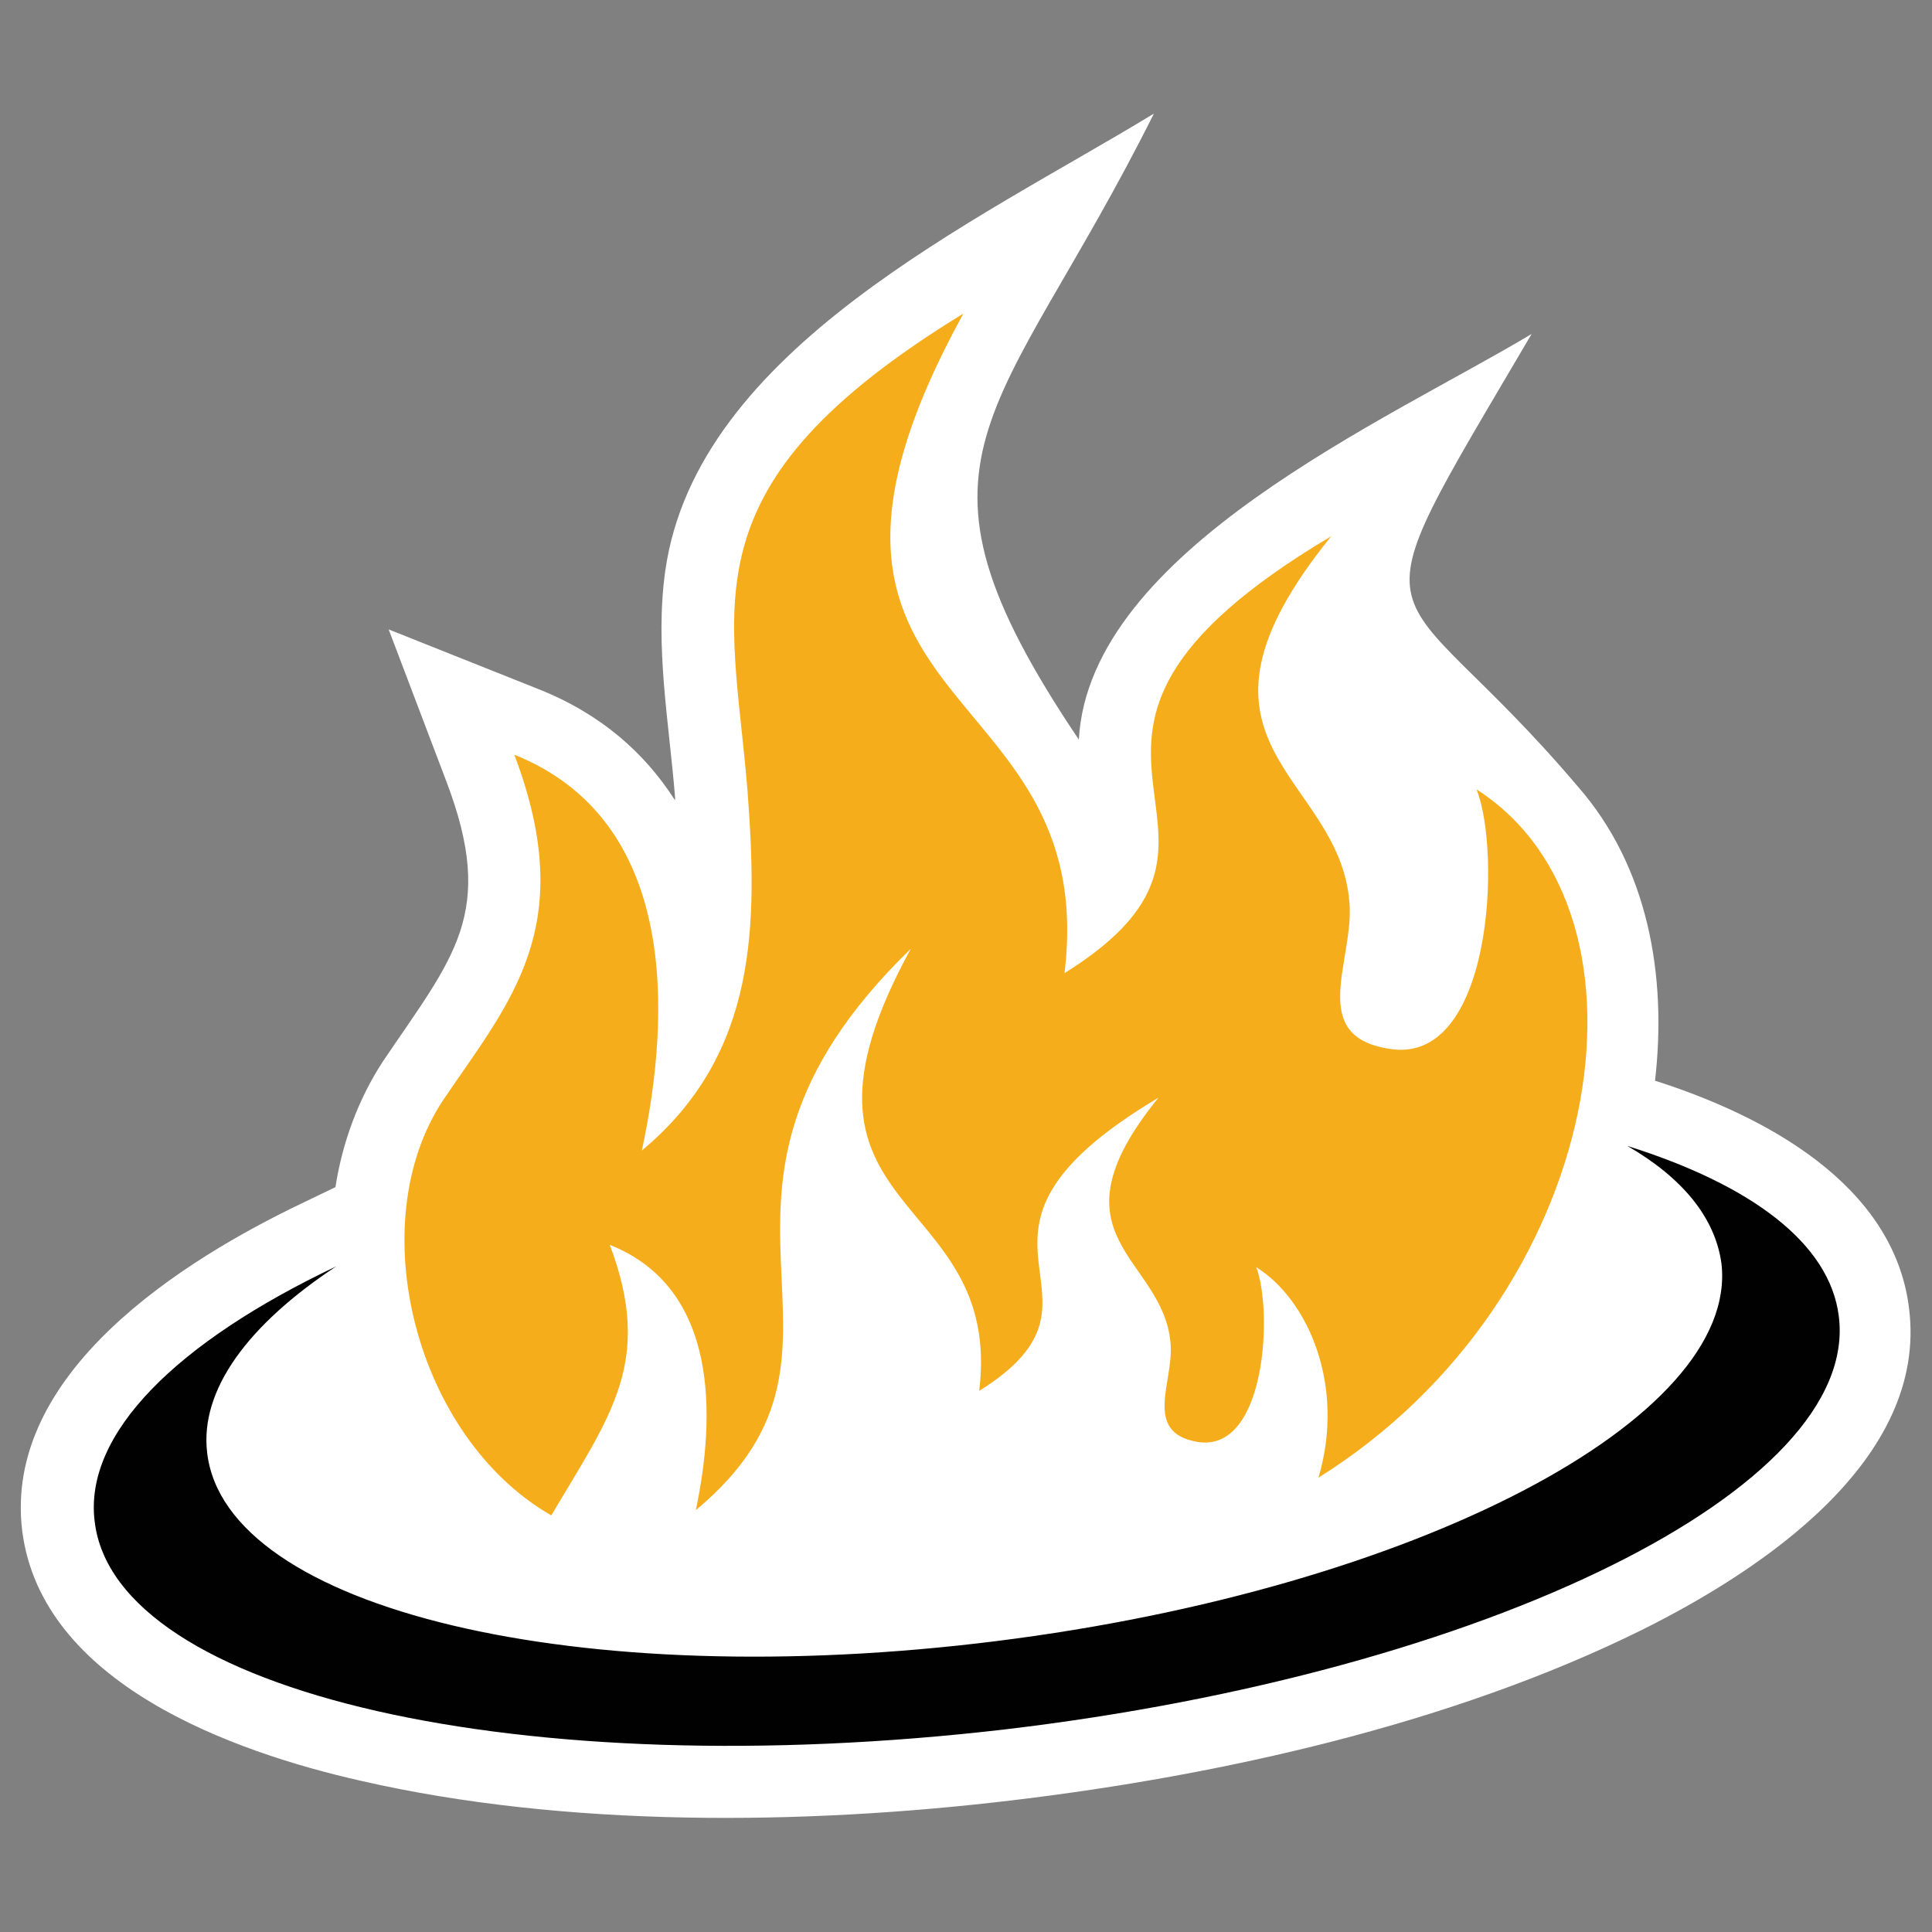 <?xml version="1.0" encoding="utf-8"?>
<!-- Generator: Adobe Illustrator 25.2.0, SVG Export Plug-In . SVG Version: 6.00 Build 0)  -->
<svg version="1.1" id="Layer_1" xmlns="http://www.w3.org/2000/svg" xmlns:xlink="http://www.w3.org/1999/xlink" x="0px" y="0px"
	 viewBox="0 0 512 512" style="enable-background:new 0 0 512 512;" xml:space="preserve">
<rect x="0" y="0" width="512" height="512" fill="#808080" stroke="none"/>
<style type="text/css">
	.st0{fill:#FFFFFF;}
	.st1{fill:#F6AD1B;}
	.st2{fill:#010101;}
</style>
<g>
	<path class="st0" d="M438.6,286.4c28.6,9.1,63.2,27.2,67.3,60.2c5.2,40.5-39.7,69.9-70.9,85.4c-50.1,24.8-111.4,38.5-166.7,45.1
		c-55.2,6.6-118.4,7.3-172.8-5.2c-34-7.7-84.4-25.8-89.6-66.1c-5.2-41.9,42.5-71.9,74.7-87.2l8.3-4c1.8-11.7,6-23.2,12.5-33.2
		c18.9-28,30.2-39.3,16.9-74.3l-15.3-40.3l39.9,15.9c16.5,6.6,28,16.9,36,29.4c0-0.2,0-0.4,0-0.8c-1.6-19.9-5.4-40.1-2.6-60
		c8.3-58.8,82.6-92.6,129.5-121.2c-41.1,82.2-70.7,90.4-19.9,165.9c2.8-50.3,82.2-84.8,120-107.5c-50.1,85.2-38.9,59.6,12.3,120
		C436.8,229.8,441.8,258.6,438.6,286.4z"/>
	<g>
		<path class="st1" d="M117.4,291.6c17.7-26.2,36.2-45.9,18.9-91.6c43.1,17.3,41.7,68.1,33.8,104.9c31-25.8,30.6-60.4,28-95.3
			c-4-49.9-17.5-80.8,57.2-126.5c-59,107.5,36.7,94,26.8,174.8c61.8-38.5-23.2-60,70.7-115.8c-44.9,55.4,2,62.6,4.8,96.9
			c1.4,15.3-11.3,35.4,10.3,38.9c27.6,5,30-52.2,23.4-68.7c51.2,32.8,34.4,134.7-41.9,182.4c7.2-24.2-2.6-47.1-16.5-55.8
			c4.4,11.1,2.8,49.5-15.7,46.3c-14.5-2.6-6-16.1-7-26.2c-2-23-33.4-27.8-3.2-65c-63,37.5-6,51.8-47.5,77.7
			c6.6-54.2-57.6-45.3-18.1-117.2c-68.7,66.7-4.2,104.9-57,148.8c5.2-24.6,6.2-58.8-22.8-70.3c11.7,31,0.2,45.1-15.5,71.7
			C109.9,380.8,95.8,324.2,117.4,291.6z"/>
		<path class="st2" d="M431.3,303.7c32.8,10.3,53.6,25.8,56,45.1c5.8,45.5-93.2,94.4-220.9,109.5c-127.7,14.9-235.8-9.5-241.3-55
			c-3-23.4,21.9-47.7,64-67.7C65.8,351,52.9,368.3,54.9,385c4.8,41.5,98.5,63.8,209.2,49.9c110.8-13.9,196.9-58.8,192.1-100.1
			C454.5,322.6,445.8,312.1,431.3,303.7z"/>
	</g>
</g>
</svg>
